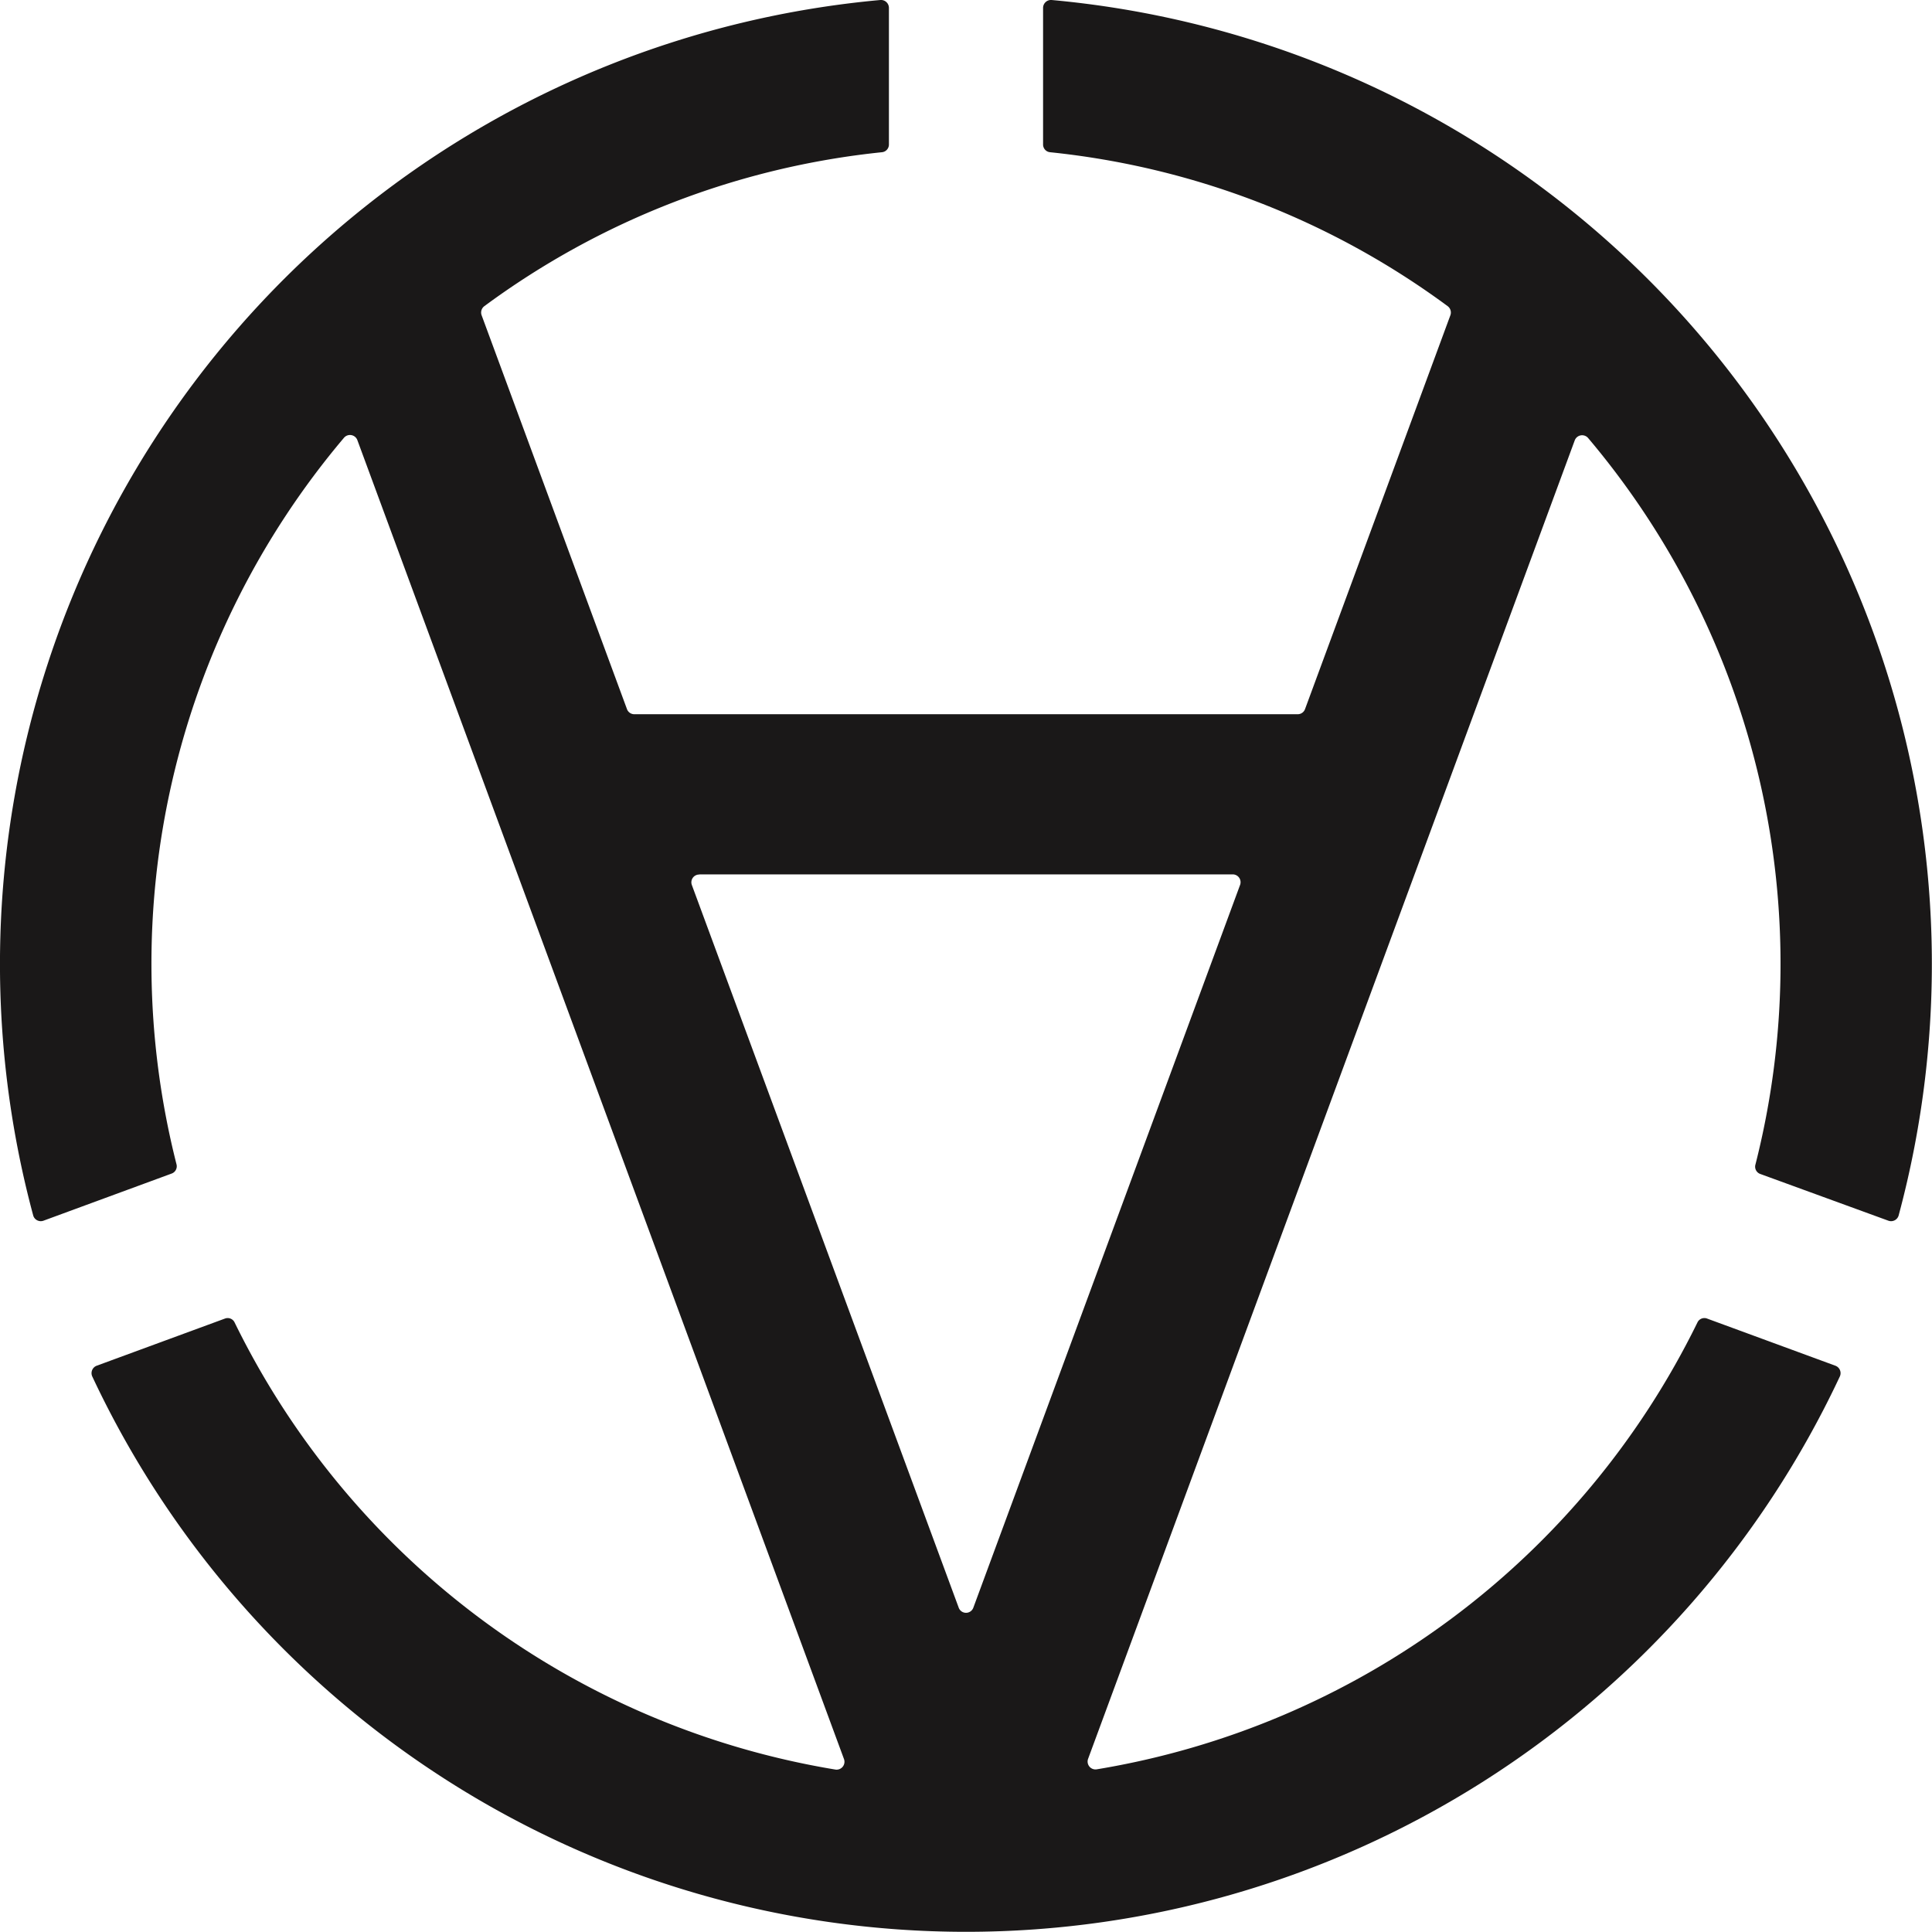 <svg xmlns="http://www.w3.org/2000/svg" width="38" height="38" viewBox="0 0 38 38">
  <path id="SJ_LOGO-01" d="M61.4,76.588l9.573-25.936a.155.155,0,0,1,.263-.047A16.025,16.025,0,0,1,74.526,64.9a.152.152,0,0,0,.095.18L77.143,66a.155.155,0,0,0,.2-.1A19.04,19.04,0,0,0,60.684,41.99a.156.156,0,0,0-.168.155v2.688a.152.152,0,0,0,.137.151,15.914,15.914,0,0,1,7.821,3.028.156.156,0,0,1,.053.179l-2.859,7.747a.153.153,0,0,1-.144.1H52.476a.153.153,0,0,1-.144-.1l-2.859-7.747a.156.156,0,0,1,.053-.179,15.913,15.913,0,0,1,7.821-3.028.152.152,0,0,0,.137-.151V42.145a.156.156,0,0,0-.168-.155A19.039,19.039,0,0,0,40.654,65.9a.155.155,0,0,0,.2.1l2.523-.928a.152.152,0,0,0,.095-.18A16.026,16.026,0,0,1,46.766,50.6a.155.155,0,0,1,.263.047L56.6,76.588a.155.155,0,0,1-.169.207A16.07,16.07,0,0,1,44.614,68a.151.151,0,0,0-.188-.076l-2.524.928a.156.156,0,0,0-.087.212,18.982,18.982,0,0,0,34.372,0,.156.156,0,0,0-.087-.212l-2.525-.928a.151.151,0,0,0-.188.076,16.071,16.071,0,0,1-11.819,8.791A.155.155,0,0,1,61.4,76.588Zm-7.645-17.4H64.247a.154.154,0,0,1,.144.207L59.144,73.612a.153.153,0,0,1-.287,0L53.609,59.4A.153.153,0,0,1,53.753,59.191Z" transform="translate(-40 -41.99)" fill="#1a1818"/>
</svg>

